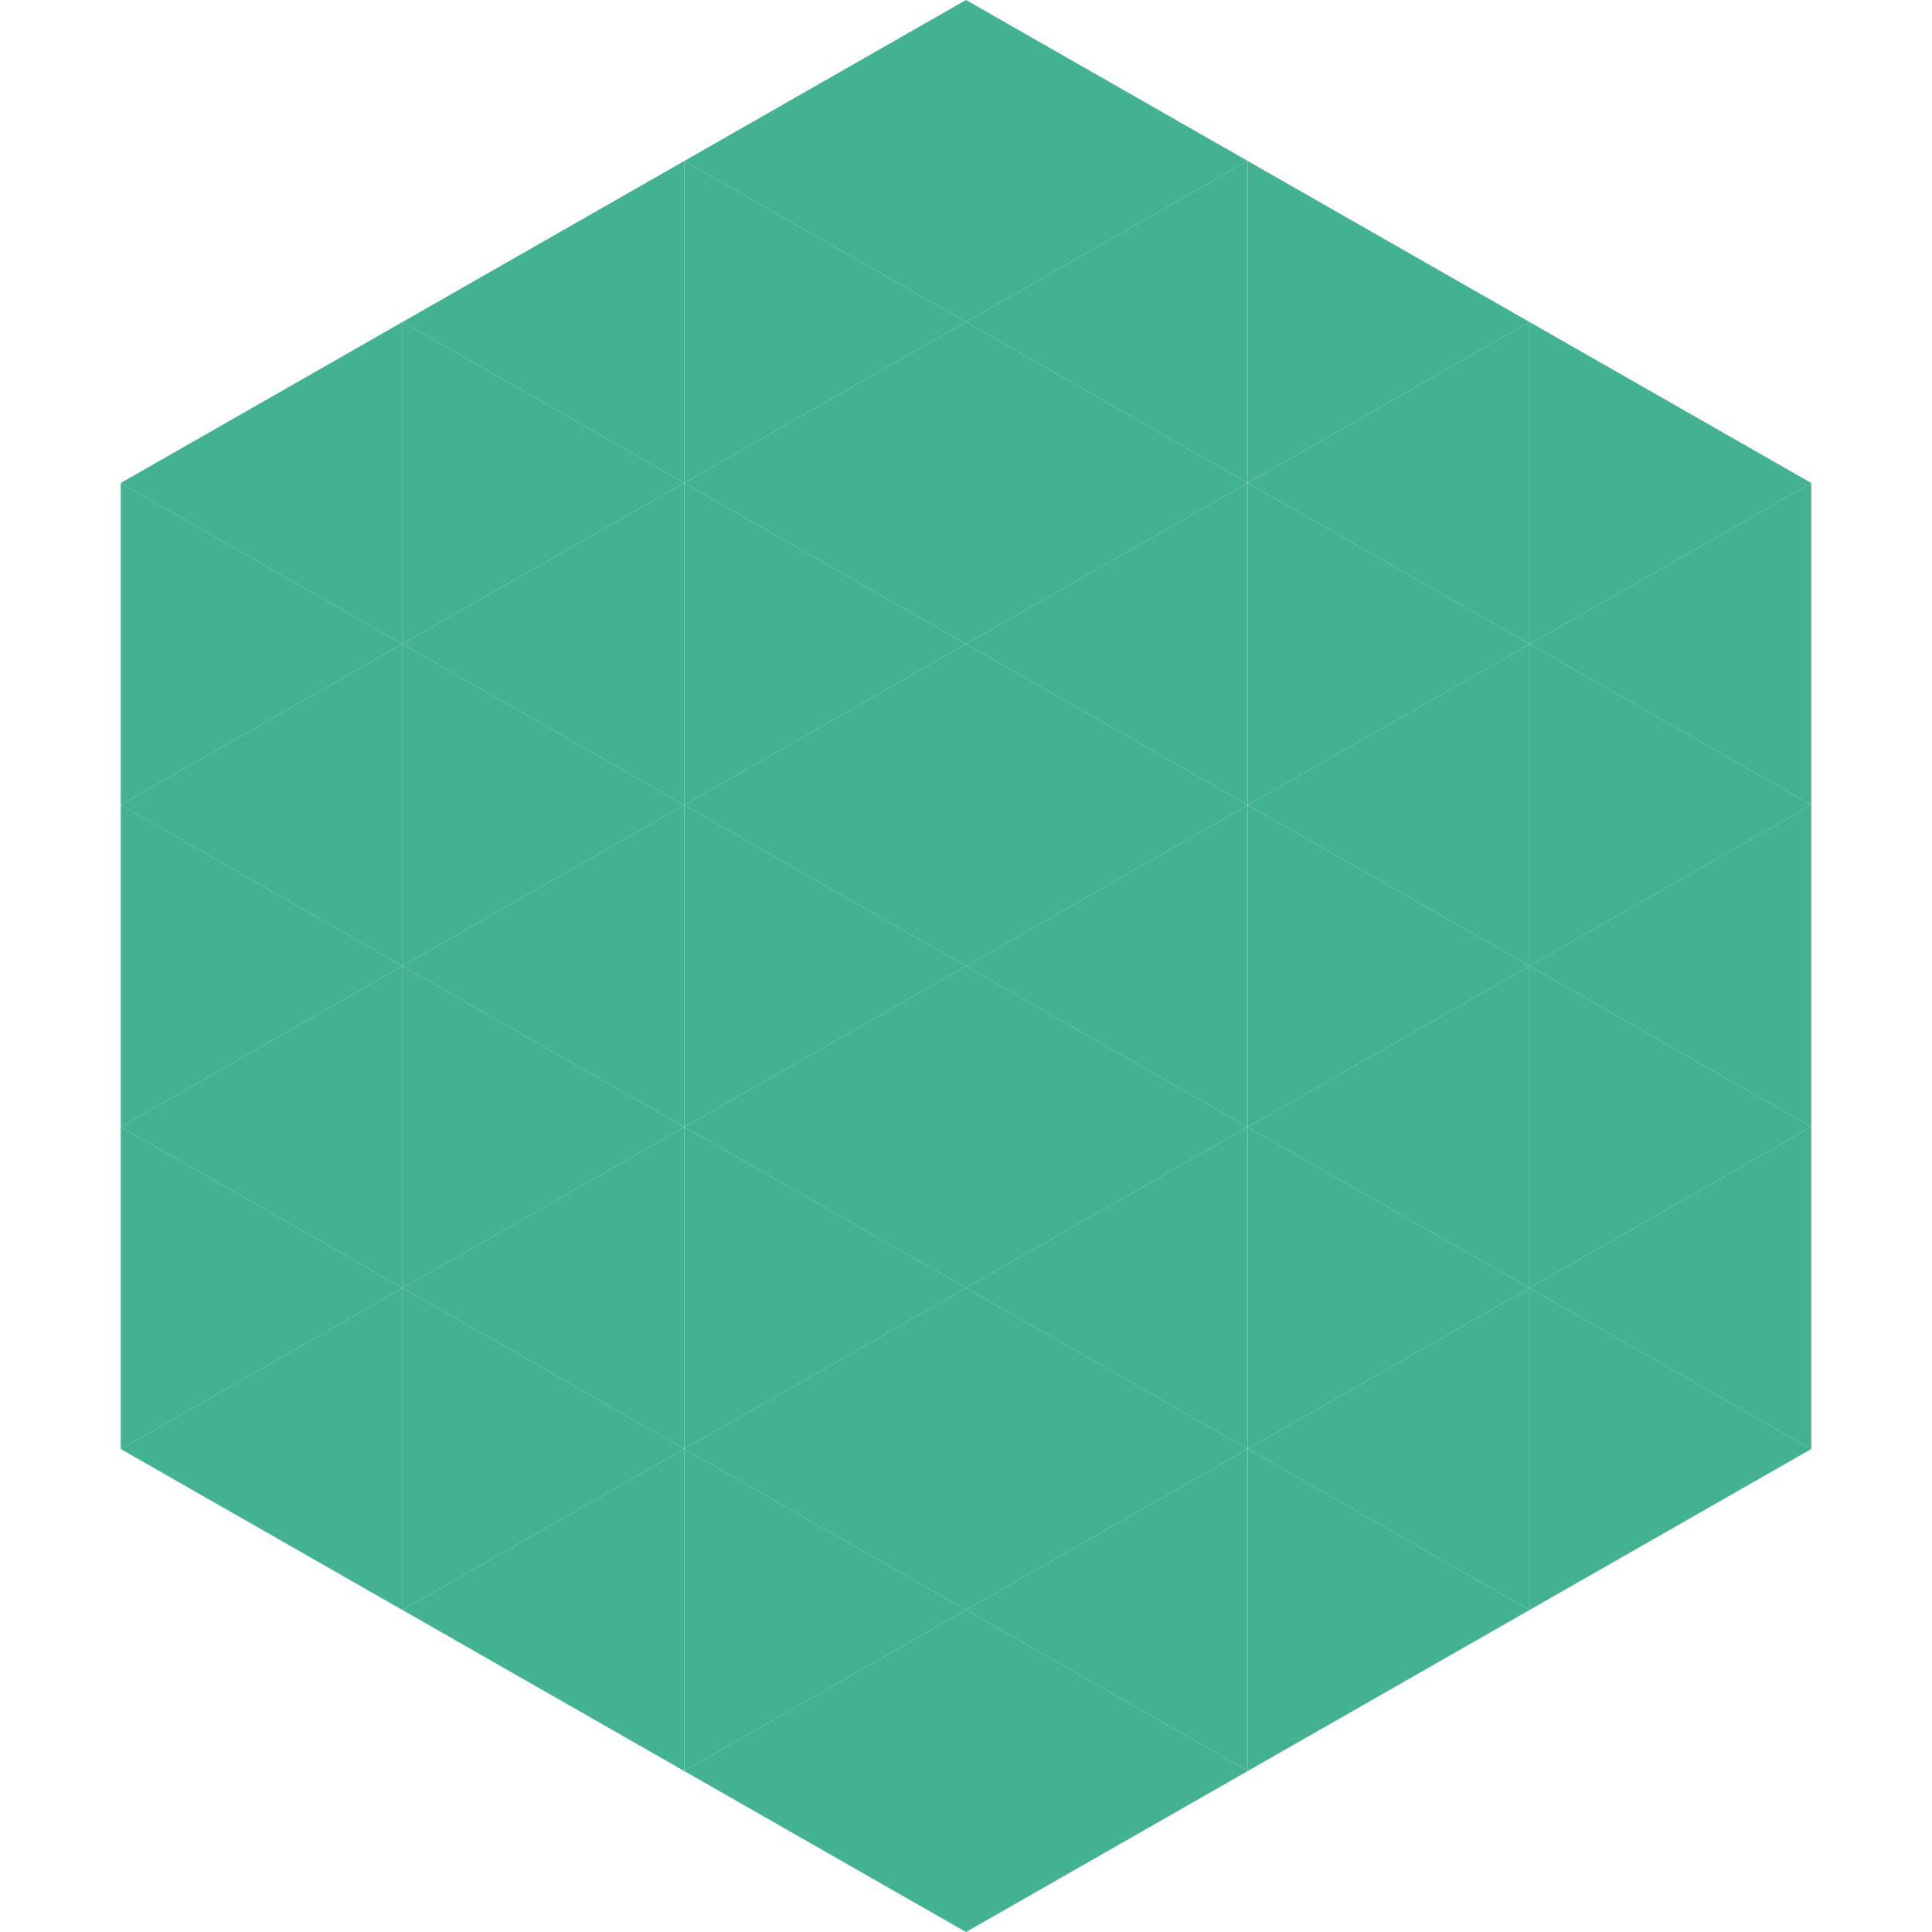 <?xml version="1.0"?>
<!-- Generated by SVGo -->
<svg width="240" height="240"
     xmlns="http://www.w3.org/2000/svg"
     xmlns:xlink="http://www.w3.org/1999/xlink">
<polygon points="50,40 15,60 50,80" style="fill:rgb(67,178,145)" />
<polygon points="190,40 225,60 190,80" style="fill:rgb(67,178,145)" />
<polygon points="15,60 50,80 15,100" style="fill:rgb(67,178,145)" />
<polygon points="225,60 190,80 225,100" style="fill:rgb(67,178,145)" />
<polygon points="50,80 15,100 50,120" style="fill:rgb(67,178,145)" />
<polygon points="190,80 225,100 190,120" style="fill:rgb(67,178,145)" />
<polygon points="15,100 50,120 15,140" style="fill:rgb(67,178,145)" />
<polygon points="225,100 190,120 225,140" style="fill:rgb(67,178,145)" />
<polygon points="50,120 15,140 50,160" style="fill:rgb(67,178,145)" />
<polygon points="190,120 225,140 190,160" style="fill:rgb(67,178,145)" />
<polygon points="15,140 50,160 15,180" style="fill:rgb(67,178,145)" />
<polygon points="225,140 190,160 225,180" style="fill:rgb(67,178,145)" />
<polygon points="50,160 15,180 50,200" style="fill:rgb(67,178,145)" />
<polygon points="190,160 225,180 190,200" style="fill:rgb(67,178,145)" />
<polygon points="15,180 50,200 15,220" style="fill:rgb(255,255,255); fill-opacity:0" />
<polygon points="225,180 190,200 225,220" style="fill:rgb(255,255,255); fill-opacity:0" />
<polygon points="50,0 85,20 50,40" style="fill:rgb(255,255,255); fill-opacity:0" />
<polygon points="190,0 155,20 190,40" style="fill:rgb(255,255,255); fill-opacity:0" />
<polygon points="85,20 50,40 85,60" style="fill:rgb(67,178,145)" />
<polygon points="155,20 190,40 155,60" style="fill:rgb(67,178,145)" />
<polygon points="50,40 85,60 50,80" style="fill:rgb(67,178,145)" />
<polygon points="190,40 155,60 190,80" style="fill:rgb(67,178,145)" />
<polygon points="85,60 50,80 85,100" style="fill:rgb(67,178,145)" />
<polygon points="155,60 190,80 155,100" style="fill:rgb(67,178,145)" />
<polygon points="50,80 85,100 50,120" style="fill:rgb(67,178,145)" />
<polygon points="190,80 155,100 190,120" style="fill:rgb(67,178,145)" />
<polygon points="85,100 50,120 85,140" style="fill:rgb(67,178,145)" />
<polygon points="155,100 190,120 155,140" style="fill:rgb(67,178,145)" />
<polygon points="50,120 85,140 50,160" style="fill:rgb(67,178,145)" />
<polygon points="190,120 155,140 190,160" style="fill:rgb(67,178,145)" />
<polygon points="85,140 50,160 85,180" style="fill:rgb(67,178,145)" />
<polygon points="155,140 190,160 155,180" style="fill:rgb(67,178,145)" />
<polygon points="50,160 85,180 50,200" style="fill:rgb(67,178,145)" />
<polygon points="190,160 155,180 190,200" style="fill:rgb(67,178,145)" />
<polygon points="85,180 50,200 85,220" style="fill:rgb(67,178,145)" />
<polygon points="155,180 190,200 155,220" style="fill:rgb(67,178,145)" />
<polygon points="120,0 85,20 120,40" style="fill:rgb(67,178,145)" />
<polygon points="120,0 155,20 120,40" style="fill:rgb(67,178,145)" />
<polygon points="85,20 120,40 85,60" style="fill:rgb(67,178,145)" />
<polygon points="155,20 120,40 155,60" style="fill:rgb(67,178,145)" />
<polygon points="120,40 85,60 120,80" style="fill:rgb(67,178,145)" />
<polygon points="120,40 155,60 120,80" style="fill:rgb(67,178,145)" />
<polygon points="85,60 120,80 85,100" style="fill:rgb(67,178,145)" />
<polygon points="155,60 120,80 155,100" style="fill:rgb(67,178,145)" />
<polygon points="120,80 85,100 120,120" style="fill:rgb(67,178,145)" />
<polygon points="120,80 155,100 120,120" style="fill:rgb(67,178,145)" />
<polygon points="85,100 120,120 85,140" style="fill:rgb(67,178,145)" />
<polygon points="155,100 120,120 155,140" style="fill:rgb(67,178,145)" />
<polygon points="120,120 85,140 120,160" style="fill:rgb(67,178,145)" />
<polygon points="120,120 155,140 120,160" style="fill:rgb(67,178,145)" />
<polygon points="85,140 120,160 85,180" style="fill:rgb(67,178,145)" />
<polygon points="155,140 120,160 155,180" style="fill:rgb(67,178,145)" />
<polygon points="120,160 85,180 120,200" style="fill:rgb(67,178,145)" />
<polygon points="120,160 155,180 120,200" style="fill:rgb(67,178,145)" />
<polygon points="85,180 120,200 85,220" style="fill:rgb(67,178,145)" />
<polygon points="155,180 120,200 155,220" style="fill:rgb(67,178,145)" />
<polygon points="120,200 85,220 120,240" style="fill:rgb(67,178,145)" />
<polygon points="120,200 155,220 120,240" style="fill:rgb(67,178,145)" />
<polygon points="85,220 120,240 85,260" style="fill:rgb(255,255,255); fill-opacity:0" />
<polygon points="155,220 120,240 155,260" style="fill:rgb(255,255,255); fill-opacity:0" />
</svg>
